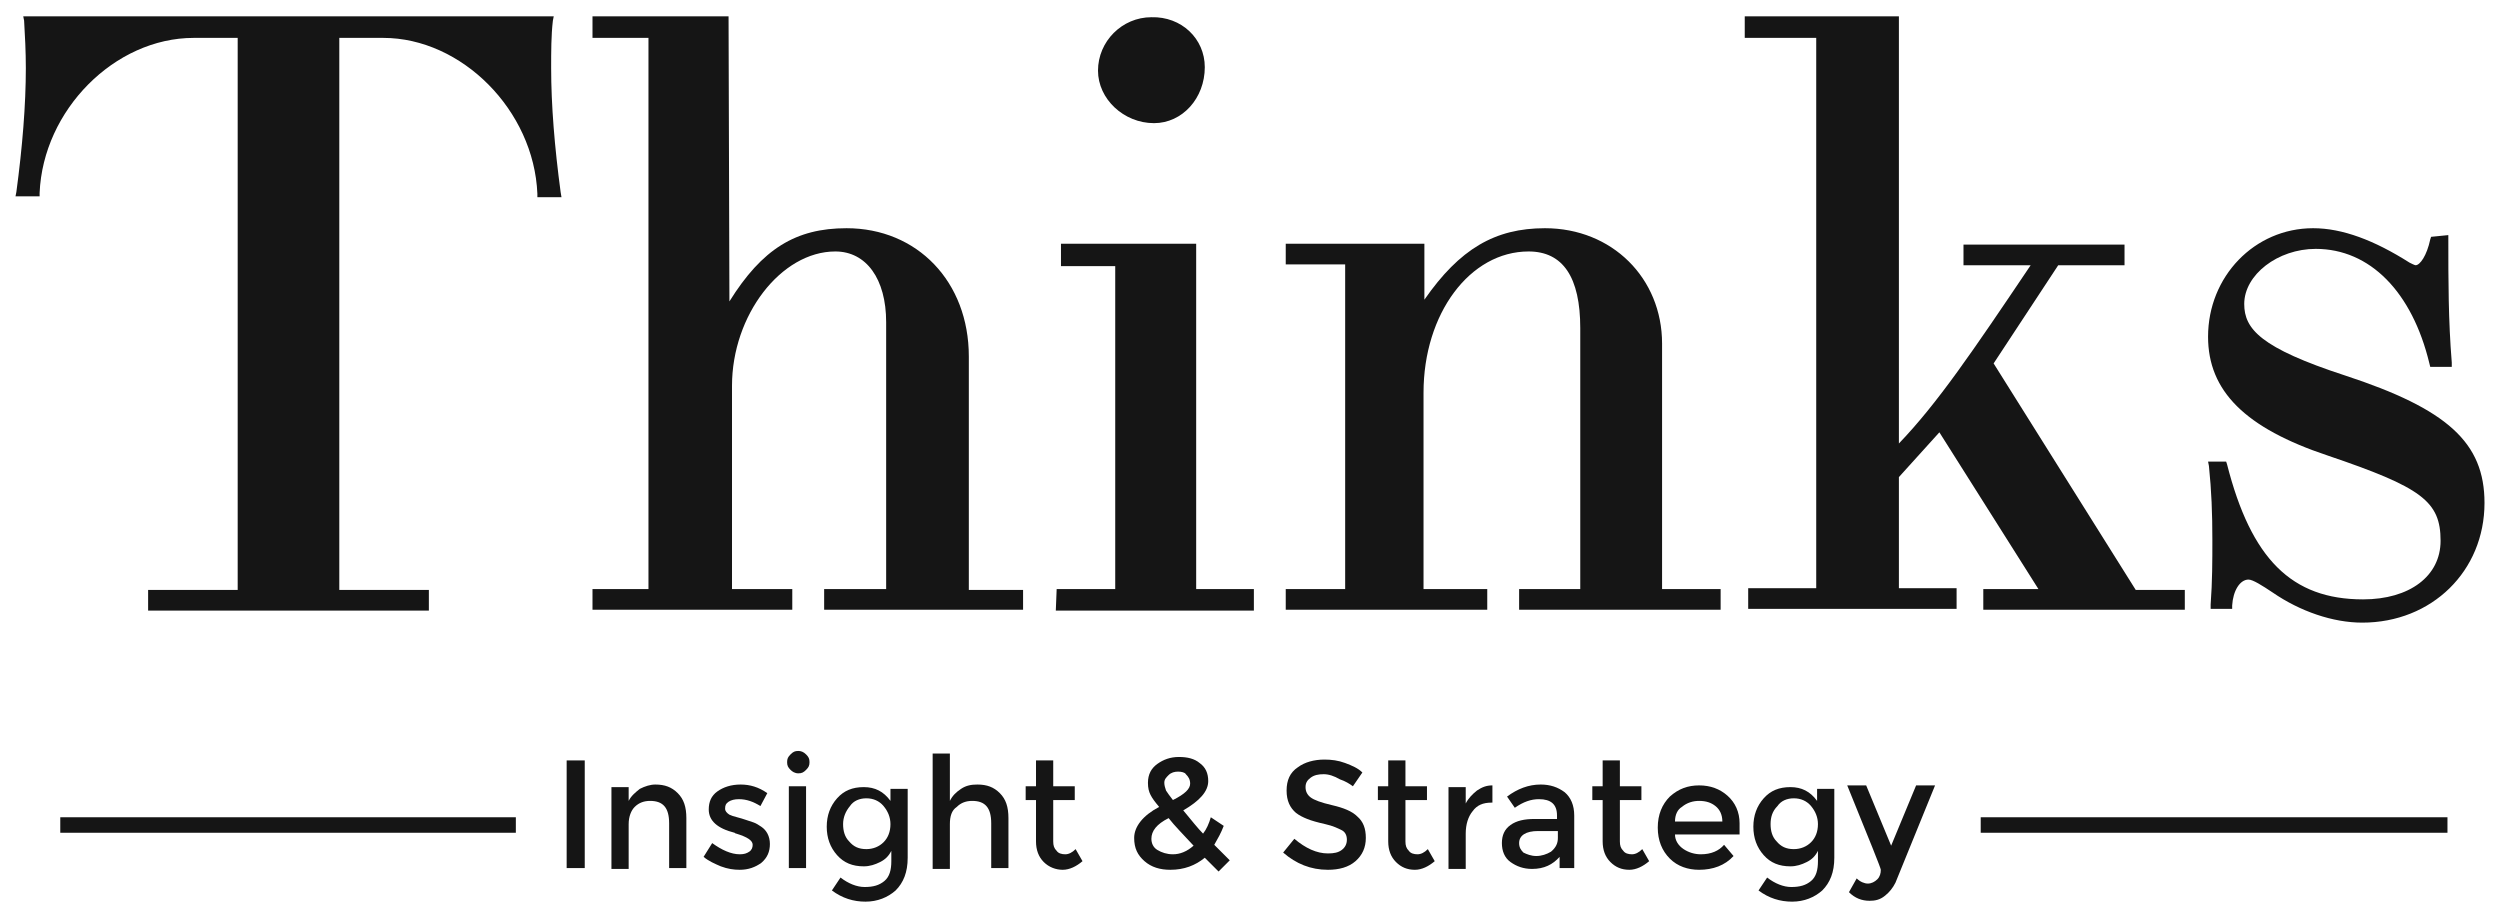 <?xml version="1.0" encoding="utf-8"?>
<!-- Generator: Adobe Illustrator 28.3.0, SVG Export Plug-In . SVG Version: 6.00 Build 0)  -->
<svg version="1.1" id="Layer_1" xmlns="http://www.w3.org/2000/svg" xmlns:xlink="http://www.w3.org/1999/xlink" x="0px" y="0px"
	 viewBox="0 0 290.3 106.6" style="enable-background:new 0 0 290.3 106.6;" xml:space="preserve">
<style type="text/css">
	.st0{fill:#151515;}
</style>
<g>
	<g>
		<g>
			<path class="st0" d="M65.2,22.9h-2.8l0-0.4C62,12.8,53.6,4.4,44.5,4.4h-5.1v64.1h10.4v2.4H17.2v-2.4h10.4V4.4h-5.1
				C13.3,4.4,5,12.8,4.6,22.4l0,0.4H1.8l0.1-0.5C2.6,17.1,3,12.2,3,7.9C3,6,2.9,4.1,2.8,2.4L2.7,1.9h61.6l-0.1,0.5
				C64,4.1,64,6,64,7.9c0,4.3,0.4,9.2,1.1,14.4L65.2,22.9z"/>
		</g>
		<g>
			<path class="st0" d="M118.8,68.4v2.4H95.7v-2.4h7.2v-31c0-5-2.3-8.2-5.9-8.2c-6.3,0-12,7.4-12,15.6v23.6h7v2.4H68.8v-2.4h6.5V4.4
				h-6.5V1.9h15.8L84.7,35c3.8-6.1,7.7-8.5,13.6-8.5c8.2,0,14.2,6.2,14.2,14.9v27.1H118.8z"/>
		</g>
		<g>
			<polygon class="st0" points="145.6,68.4 145.6,70.9 122.6,70.9 122.7,68.4 129.5,68.4 129.5,30.9 123.2,30.9 123.2,28.3 
				138.9,28.3 138.9,68.4 			"/>
			<path class="st0" d="M139.9,7.8c0,3.6-2.6,6.5-5.9,6.5c-3.5,0-6.5-2.8-6.5-6.1c0-3.4,2.8-6.2,6.2-6.2
				C137.2,1.9,139.9,4.5,139.9,7.8z"/>
		</g>
		<g>
			<path class="st0" d="M199.8,68.4v2.4h-23.4v-2.4h7.1V38.1c0-5.9-2-8.9-6-8.9c-6.8,0-12.2,7.2-12.2,16.4v22.8h7.4v2.4h-23.4v-2.4
				h6.9V30.7h-6.9v-2.4h16.1v6.5c4.1-5.9,8.2-8.3,14-8.3c7.8,0,13.6,5.8,13.6,13.4v28.5H199.8z"/>
		</g>
		<g>
			<path class="st0" d="M253.7,68.4v2.4h-23.4v-2.4h6.4l-11.5-18.2l-4.7,5.2v12.9h6.7v2.4h-24.2v-2.4h7.9V4.4h-8.3V1.9h17.9v49.6
				c4.5-4.7,8.5-10.6,15.3-20.7h-7.8v-2.4h18.7v2.4H239l-7.5,11.4l16.5,26.3H253.7z"/>
		</g>
		<g>
			<path class="st0" d="M288.5,58.4c0,7.9-6.1,13.9-14.2,13.9c-3.4,0-7.2-1.3-10.4-3.5c-1.2-0.8-2.3-1.5-2.8-1.5c-1,0-1.8,1.3-1.9,3
				l0,0.4h-2.5l0-0.5c0.2-2.7,0.2-5.1,0.2-7.5c0-3.1-0.1-5.7-0.4-8.6l-0.1-0.5h2.1l0.1,0.3c2.8,11,7.5,15.7,15.8,15.7
				c5.4,0,9-2.7,9-6.8c0-4.6-2.2-6.2-13.1-9.9c-9.6-3.2-13.9-7.5-13.9-13.8c0-7,5.4-12.6,12.2-12.6c3.4,0,7.1,1.4,11.2,4
				c0.2,0.1,0.6,0.3,0.7,0.3c0.5,0,1.3-1.1,1.7-3l0.1-0.3l2-0.2v0.5c0,4.8,0,9.4,0.4,14.3l0,0.5h-2.5l-0.1-0.4
				c-2-8.3-6.9-13.3-13.2-13.3c-4.4,0-8.3,3-8.3,6.4c0,2.9,1.9,5.1,11.7,8.3C284.2,47.5,288.5,51.4,288.5,58.4z"/>
		</g>
	</g>
	<g>
		<g>
			<path class="st0" d="M65.8,88.3h2.1v12.5h-2.1V88.3z"/>
		</g>
		<g>
			<path class="st0" d="M73,95.7v5.2h-2v-9.5h2V93c0.3-0.6,0.8-1,1.3-1.4c0.6-0.3,1.2-0.5,1.8-0.5c1.1,0,1.9,0.3,2.6,1
				c0.7,0.7,1,1.6,1,2.9v5.8h-2v-5.2c0-1.8-0.7-2.6-2.2-2.6c-0.7,0-1.3,0.2-1.8,0.7C73.3,94.1,73,94.8,73,95.7z"/>
		</g>
		<g>
			<path class="st0" d="M89.4,98c0,0.9-0.3,1.6-1,2.2c-0.7,0.5-1.5,0.8-2.5,0.8c-0.7,0-1.4-0.1-2.2-0.4c-0.7-0.3-1.4-0.6-2-1.1
				l1-1.6c1.1,0.8,2.2,1.3,3.2,1.3c0.5,0,0.8-0.1,1.1-0.3c0.3-0.2,0.4-0.5,0.4-0.8c0-0.5-0.6-0.9-1.9-1.3c-0.1,0-0.2-0.1-0.2-0.1
				c-2-0.5-3-1.4-3-2.7c0-0.9,0.3-1.6,1-2.1c0.7-0.5,1.6-0.8,2.7-0.8c1.1,0,2.1,0.3,3.1,1l-0.8,1.5c-0.8-0.5-1.6-0.8-2.5-0.8
				c-0.5,0-0.9,0.1-1.2,0.3c-0.3,0.2-0.4,0.4-0.4,0.8c0,0.3,0.2,0.5,0.5,0.7c0.2,0.1,0.5,0.2,0.9,0.3c0.4,0.1,0.7,0.2,1,0.3
				c0.3,0.1,0.6,0.2,0.9,0.3c0.3,0.1,0.6,0.3,0.9,0.5C89,96.4,89.4,97.1,89.4,98z"/>
		</g>
		<g>
			<path class="st0" d="M91.8,89.4c-0.3-0.3-0.4-0.5-0.4-0.9s0.1-0.6,0.4-0.9s0.5-0.4,0.9-0.4c0.3,0,0.6,0.1,0.9,0.4
				c0.3,0.3,0.4,0.5,0.4,0.9s-0.1,0.6-0.4,0.9c-0.3,0.3-0.5,0.4-0.9,0.4C92.3,89.8,92,89.6,91.8,89.4z M93.6,100.8h-2v-9.5h2V100.8z
				"/>
		</g>
		<g>
			<path class="st0" d="M105.4,91.3v8.3c0,1.7-0.5,2.9-1.4,3.8c-0.9,0.8-2.1,1.3-3.5,1.3s-2.7-0.4-3.9-1.3l1-1.5
				c0.9,0.7,1.9,1.1,2.8,1.1c1,0,1.7-0.2,2.3-0.7c0.6-0.5,0.8-1.3,0.8-2.3v-1.2c-0.3,0.6-0.7,1-1.3,1.3c-0.6,0.3-1.2,0.5-1.9,0.5
				c-1.3,0-2.3-0.4-3.1-1.3c-0.8-0.9-1.2-2-1.2-3.3c0-1.3,0.4-2.4,1.2-3.3s1.8-1.3,3.1-1.3c1.3,0,2.3,0.5,3.1,1.6v-1.4H105.4z
				 M97.9,95.7c0,0.8,0.2,1.5,0.7,2c0.5,0.6,1.1,0.9,2,0.9c0.8,0,1.5-0.3,2-0.8c0.5-0.5,0.8-1.2,0.8-2.1c0-0.8-0.3-1.5-0.8-2.1
				c-0.5-0.6-1.2-0.9-2-0.9c-0.8,0-1.5,0.3-1.9,0.9C98.2,94.2,97.9,94.9,97.9,95.7z"/>
		</g>
		<g>
			<path class="st0" d="M110.3,95.7v5.2h-2V87.5h2V93c0.3-0.6,0.7-1,1.3-1.4s1.2-0.5,1.9-0.5c1.1,0,1.9,0.3,2.6,1
				c0.7,0.7,1,1.6,1,2.9v5.8h-2v-5.2c0-1.8-0.7-2.6-2.2-2.6c-0.7,0-1.3,0.2-1.8,0.7C110.5,94.1,110.3,94.8,110.3,95.7z"/>
		</g>
		<g>
			<path class="st0" d="M122.3,92.9v4.8c0,0.5,0.1,0.8,0.4,1.1c0.2,0.3,0.6,0.4,1,0.4c0.4,0,0.8-0.2,1.2-0.6l0.8,1.4
				c-0.7,0.6-1.5,1-2.3,1s-1.6-0.3-2.2-0.9c-0.6-0.6-0.9-1.4-0.9-2.4v-4.8h-1.2v-1.6h1.2v-3h2v3h2.5v1.6H122.3z"/>
		</g>
		<g>
			<path class="st0" d="M135.9,101c-1.2,0-2.2-0.3-3-1c-0.8-0.7-1.2-1.5-1.2-2.7c0-1.3,1-2.6,2.9-3.6c-0.5-0.6-0.8-1-1-1.4
				c-0.2-0.4-0.3-0.8-0.3-1.4c0-1,0.4-1.7,1.1-2.2c0.7-0.5,1.5-0.8,2.5-0.8s1.8,0.2,2.4,0.7c0.7,0.5,1,1.2,1,2.1
				c0,1.2-1,2.3-2.9,3.4c1,1.2,1.7,2.1,2.3,2.7c0.4-0.5,0.7-1.2,0.9-1.9l1.5,1c-0.3,0.8-0.7,1.5-1.1,2.2c0.5,0.5,1.1,1.1,1.8,1.8
				l-1.3,1.3l-1.6-1.6C138.8,100.5,137.5,101,135.9,101z M134.4,98.7c0.5,0.3,1.1,0.5,1.8,0.5c0.8,0,1.6-0.3,2.4-1
				c-1.2-1.3-2.2-2.3-2.9-3.2c-1.4,0.7-2,1.5-2,2.4C133.7,97.9,133.9,98.4,134.4,98.7z M136.8,89.6c-0.4,0-0.8,0.1-1.1,0.4
				c-0.3,0.3-0.5,0.5-0.5,0.9c0,0.3,0.1,0.6,0.2,0.9c0.2,0.3,0.4,0.6,0.8,1.1c1.4-0.7,2-1.3,2-1.9c0-0.5-0.2-0.8-0.5-1.1
				C137.6,89.7,137.2,89.6,136.8,89.6z"/>
		</g>
		<g>
			<path class="st0" d="M153.7,89.9c-0.6,0-1.1,0.1-1.5,0.4c-0.4,0.3-0.6,0.6-0.6,1.1s0.2,0.9,0.6,1.2c0.4,0.3,1.2,0.6,2.5,0.9
				c1.3,0.3,2.3,0.7,2.9,1.3c0.7,0.6,1,1.4,1,2.5c0,1.1-0.4,2-1.2,2.7c-0.8,0.7-1.9,1-3.2,1c-2,0-3.7-0.7-5.2-2l1.3-1.6
				c1.3,1.1,2.6,1.7,3.9,1.7c0.7,0,1.2-0.1,1.6-0.4c0.4-0.3,0.6-0.7,0.6-1.2c0-0.5-0.2-0.9-0.6-1.1s-1-0.5-1.9-0.7
				c-0.9-0.2-1.6-0.4-2.1-0.6c-0.5-0.2-0.9-0.4-1.3-0.7c-0.7-0.6-1.1-1.4-1.1-2.6s0.4-2.1,1.3-2.7c0.8-0.6,1.9-0.9,3.1-0.9
				c0.8,0,1.6,0.1,2.4,0.4c0.8,0.3,1.5,0.6,2,1.1l-1.1,1.6c-0.4-0.3-0.9-0.6-1.5-0.8C154.9,90.1,154.3,89.9,153.7,89.9z"/>
		</g>
		<g>
			<path class="st0" d="M163.2,92.9v4.8c0,0.5,0.1,0.8,0.4,1.1c0.2,0.3,0.6,0.4,1,0.4s0.8-0.2,1.2-0.6l0.8,1.4c-0.7,0.6-1.5,1-2.3,1
				c-0.9,0-1.6-0.3-2.2-0.9c-0.6-0.6-0.9-1.4-0.9-2.4v-4.8H160v-1.6h1.2v-3h2v3h2.5v1.6H163.2z"/>
		</g>
		<g>
			<path class="st0" d="M173.2,93.2c-1,0-1.7,0.3-2.2,1c-0.5,0.6-0.8,1.5-0.8,2.6v4.1h-2v-9.5h2v1.9c0.3-0.6,0.8-1.1,1.3-1.5
				c0.6-0.4,1.1-0.6,1.8-0.6l0,2C173.3,93.2,173.2,93.2,173.2,93.2z"/>
		</g>
		<g>
			<path class="st0" d="M182.9,100.8h-1.8v-1.3c-0.8,0.9-1.8,1.4-3.2,1.4c-1,0-1.8-0.3-2.5-0.8s-1-1.3-1-2.2s0.3-1.6,1-2.1
				c0.7-0.5,1.6-0.7,2.8-0.7h2.6v-0.4c0-1.3-0.7-1.9-2.1-1.9c-0.9,0-1.8,0.3-2.8,1l-0.9-1.3c1.2-0.9,2.5-1.4,3.9-1.4
				c1.1,0,2,0.3,2.8,0.9c0.7,0.6,1.1,1.5,1.1,2.7V100.8z M180.9,97.3v-0.8h-2.3c-1.4,0-2.2,0.5-2.2,1.4c0,0.5,0.2,0.8,0.5,1.1
				c0.4,0.2,0.9,0.4,1.5,0.4c0.6,0,1.2-0.2,1.7-0.5C180.7,98.4,180.9,97.9,180.9,97.3z"/>
		</g>
		<g>
			<path class="st0" d="M188.1,92.9v4.8c0,0.5,0.1,0.8,0.4,1.1c0.2,0.3,0.6,0.4,1,0.4s0.8-0.2,1.2-0.6l0.8,1.4c-0.7,0.6-1.5,1-2.3,1
				c-0.9,0-1.6-0.3-2.2-0.9c-0.6-0.6-0.9-1.4-0.9-2.4v-4.8h-1.2v-1.6h1.2v-3h2v3h2.5v1.6H188.1z"/>
		</g>
		<g>
			<path class="st0" d="M202,96.9h-7.5c0,0.7,0.4,1.3,1,1.7c0.6,0.4,1.3,0.6,2,0.6c1.2,0,2.1-0.4,2.7-1.1l1.1,1.3
				c-1,1.1-2.4,1.6-4,1.6c-1.3,0-2.5-0.4-3.4-1.3c-0.9-0.9-1.4-2.1-1.4-3.6s0.5-2.7,1.4-3.6c1-0.9,2.1-1.3,3.4-1.3
				c1.3,0,2.4,0.4,3.3,1.2c0.9,0.8,1.4,1.9,1.4,3.2V96.9z M194.5,95.4h5.5c0-0.8-0.3-1.4-0.8-1.8c-0.5-0.4-1.1-0.6-1.9-0.6
				c-0.7,0-1.4,0.2-2,0.7C194.8,94,194.5,94.6,194.5,95.4z"/>
		</g>
		<g>
			<path class="st0" d="M213,91.3v8.3c0,1.7-0.5,2.9-1.4,3.8c-0.9,0.8-2.1,1.3-3.5,1.3c-1.4,0-2.7-0.4-3.9-1.3l1-1.5
				c0.9,0.7,1.9,1.1,2.8,1.1c1,0,1.7-0.2,2.3-0.7c0.6-0.5,0.8-1.3,0.8-2.3v-1.2c-0.3,0.6-0.7,1-1.3,1.3c-0.6,0.3-1.2,0.5-1.9,0.5
				c-1.3,0-2.3-0.4-3.1-1.3c-0.8-0.9-1.2-2-1.2-3.3c0-1.3,0.4-2.4,1.2-3.3s1.8-1.3,3.1-1.3c1.3,0,2.3,0.5,3.1,1.6v-1.4H213z
				 M205.6,95.7c0,0.8,0.2,1.5,0.7,2c0.5,0.6,1.1,0.9,2,0.9c0.8,0,1.5-0.3,2-0.8c0.5-0.5,0.8-1.2,0.8-2.1c0-0.8-0.3-1.5-0.8-2.1
				c-0.5-0.6-1.2-0.9-2-0.9c-0.8,0-1.5,0.3-1.9,0.9C205.8,94.2,205.6,94.9,205.6,95.7z"/>
		</g>
		<g>
			<path class="st0" d="M217.1,104.6c-0.9,0-1.7-0.3-2.4-1l0.9-1.6c0.4,0.4,0.9,0.6,1.3,0.6s0.8-0.2,1.1-0.5
				c0.3-0.3,0.4-0.7,0.4-1.1c0-0.2-1.3-3.4-3.9-9.8h2.2l2.9,7l2.9-7h2.2l-4.6,11.3c-0.3,0.6-0.7,1.1-1.2,1.5
				C218.3,104.5,217.7,104.6,217.1,104.6z"/>
		</g>
	</g>
	<g>
		<rect x="7" y="94.9" class="st0" width="52.9" height="1.8"/>
	</g>
	<g>
		<rect x="230" y="94.9" class="st0" width="54.2" height="1.8"/>
	</g>
</g>
</svg>
